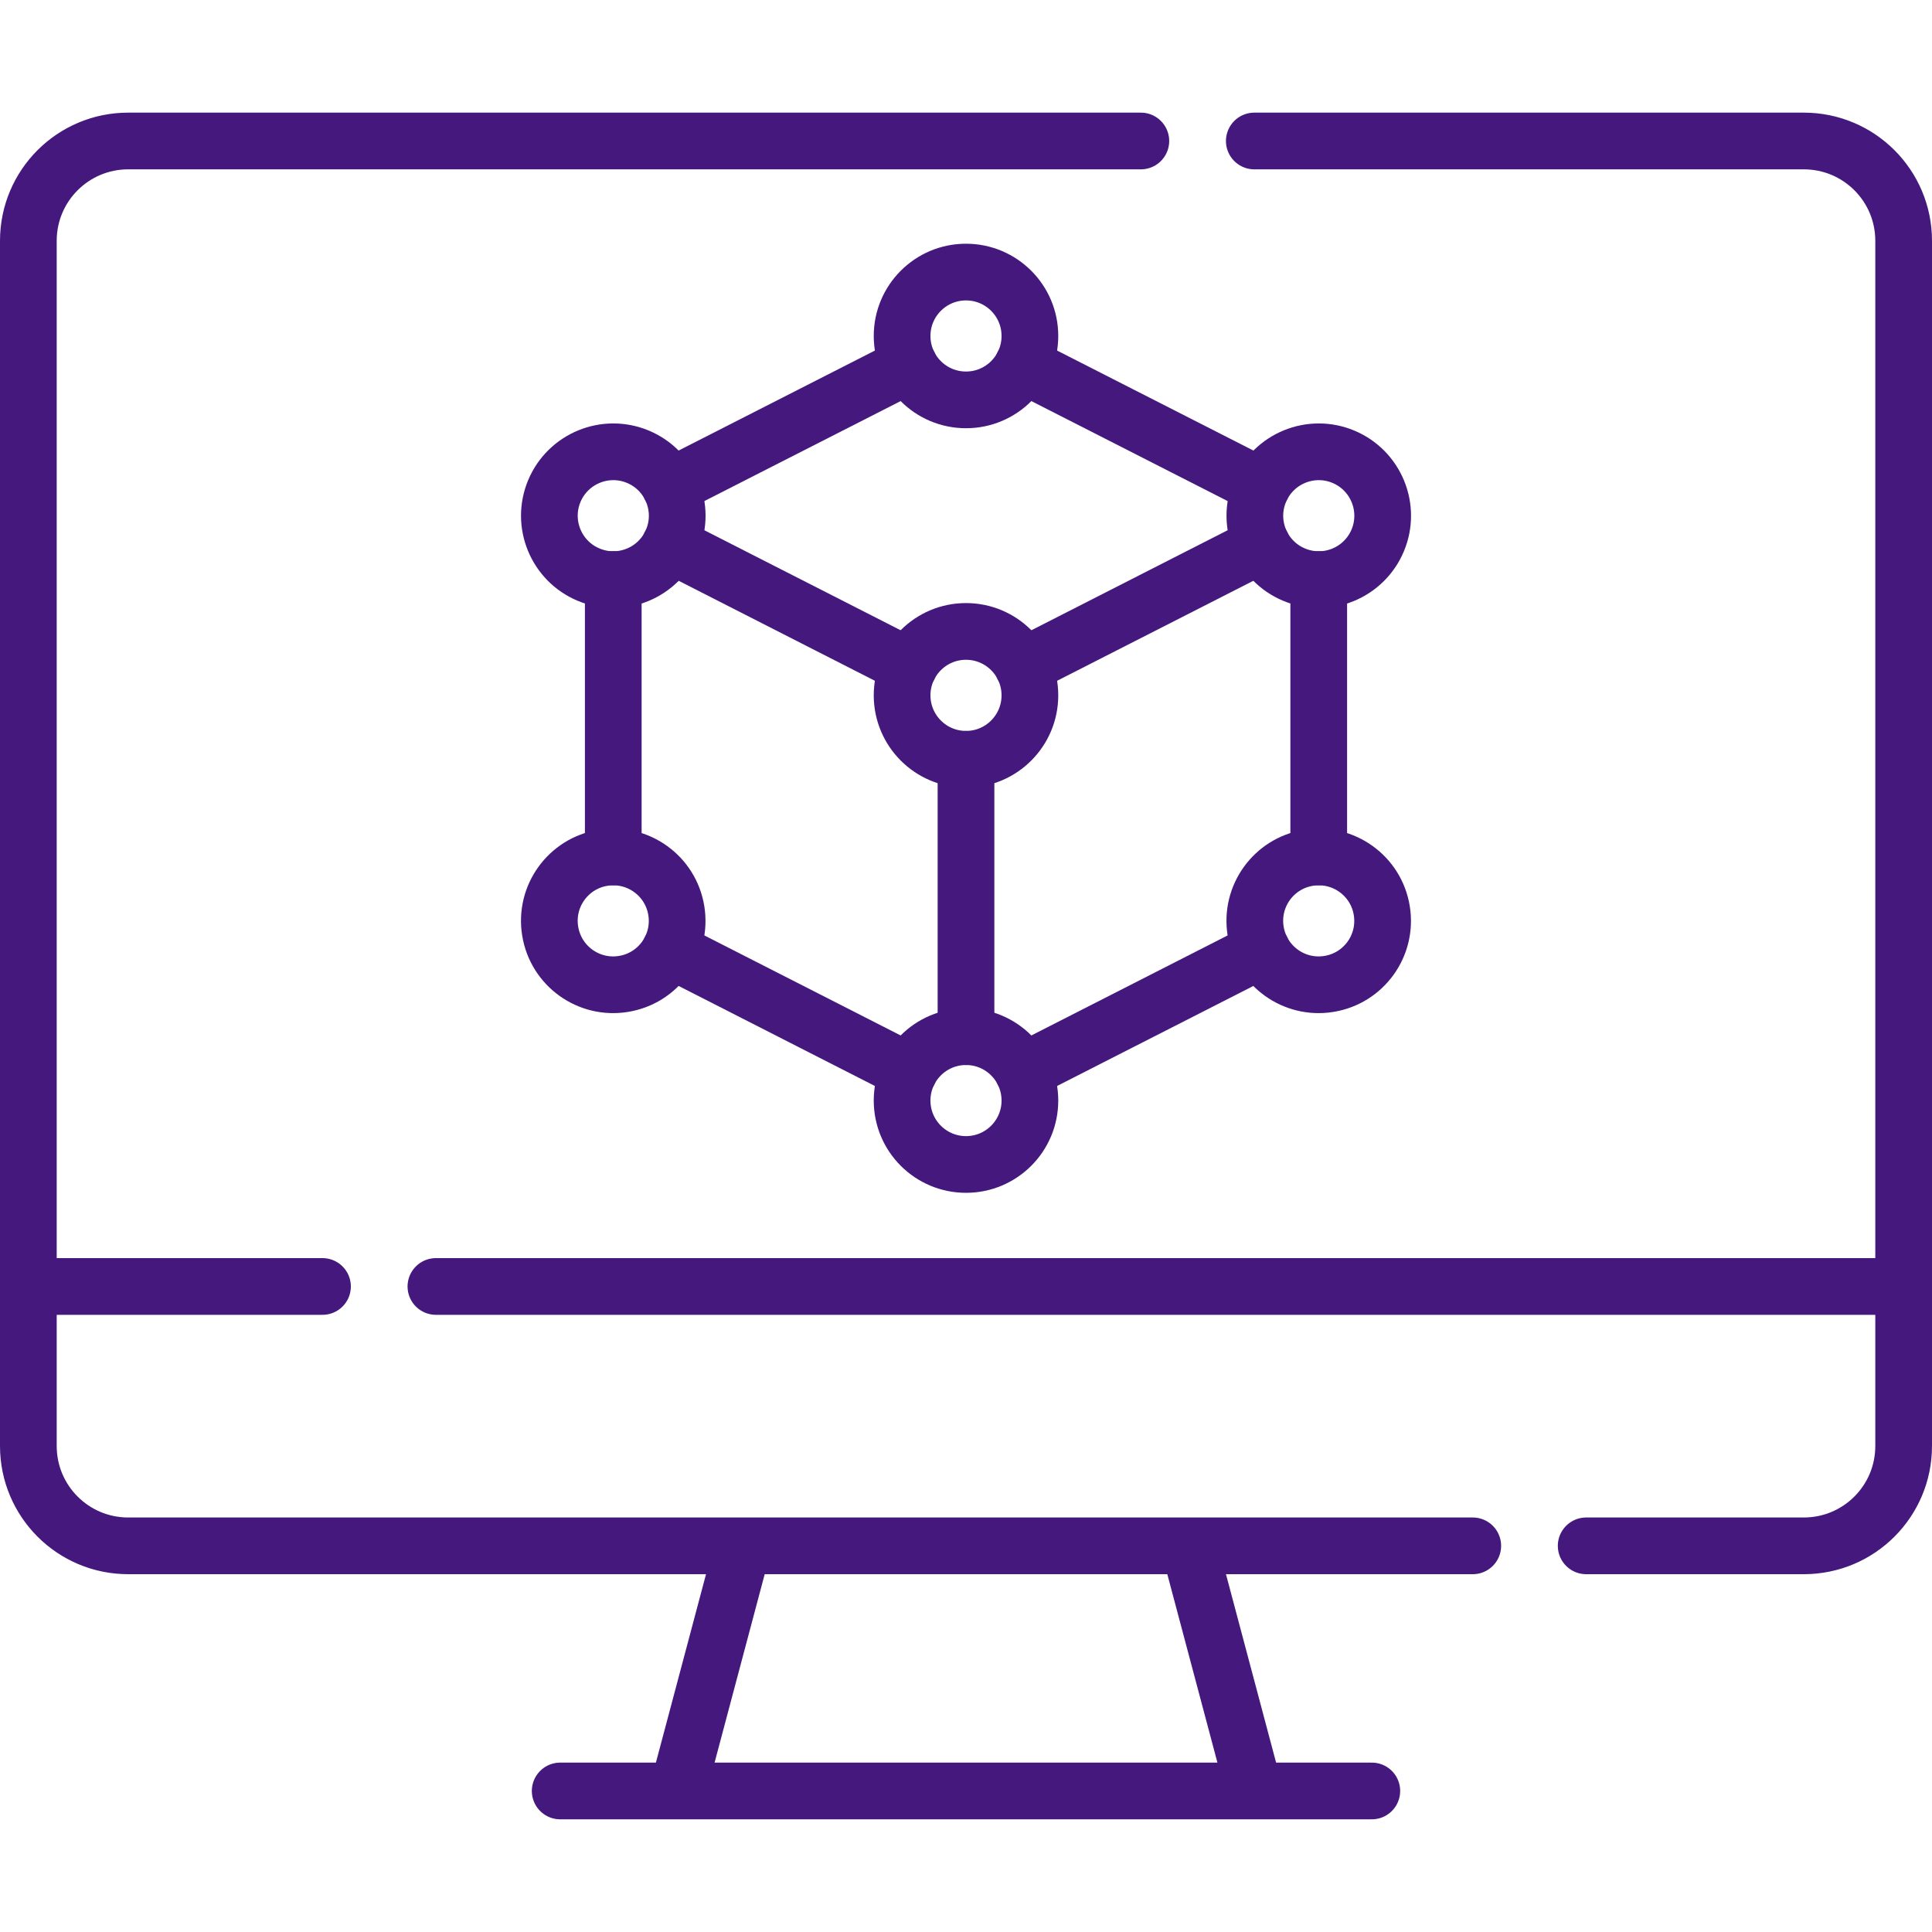 <svg width="40" height="40" viewBox="0 0 40 40" fill="none" xmlns="http://www.w3.org/2000/svg">
<path d="M25.969 2.919H37.346C38.488 2.919 39.413 3.844 39.413 4.985V29.938C39.413 31.08 38.488 32.005 37.346 32.005H32.84M30.492 32.005H2.654C1.512 32.005 0.587 31.08 0.587 29.938V4.985C0.587 3.844 1.512 2.919 2.654 2.919H23.62M9.025 26.635H39.413M0.587 26.635H6.677M11.598 37.08H28.402M26.125 11.276L21.178 13.797M27.303 17.742V11.999M21.178 22.186L26.125 19.665M20 15.72V21.463M18.822 13.797L13.875 11.276M13.875 19.665L18.822 22.186M12.697 11.999V17.742M18.822 7.556L13.875 10.076M26.125 10.076L21.178 7.556M25.969 37.08H14.031L15.381 32.005H24.619L25.969 37.08Z" stroke="#45187E" stroke-width="1.174" stroke-miterlimit="10" stroke-linecap="round" stroke-linejoin="round"/>
<path d="M20 8.279C20.731 8.279 21.323 7.687 21.323 6.956C21.323 6.225 20.731 5.633 20 5.633C19.269 5.633 18.677 6.225 18.677 6.956C18.677 7.687 19.269 8.279 20 8.279Z" stroke="#45187E" stroke-width="1.174" stroke-miterlimit="10" stroke-linecap="round" stroke-linejoin="round"/>
<path d="M20 15.72C20.731 15.72 21.323 15.127 21.323 14.396C21.323 13.666 20.731 13.073 20 13.073C19.269 13.073 18.677 13.666 18.677 14.396C18.677 15.127 19.269 15.72 20 15.72Z" stroke="#45187E" stroke-width="1.174" stroke-miterlimit="10" stroke-linecap="round" stroke-linejoin="round"/>
<path d="M20 24.109C20.731 24.109 21.323 23.517 21.323 22.786C21.323 22.055 20.731 21.463 20 21.463C19.269 21.463 18.677 22.055 18.677 22.786C18.677 23.517 19.269 24.109 20 24.109Z" stroke="#45187E" stroke-width="1.174" stroke-miterlimit="10" stroke-linecap="round" stroke-linejoin="round"/>
<path d="M12.909 20.371C13.631 20.254 14.12 19.574 14.002 18.852C13.885 18.131 13.205 17.642 12.483 17.76C11.762 17.877 11.273 18.557 11.391 19.278C11.508 20 12.188 20.489 12.909 20.371Z" stroke="#45187E" stroke-width="1.174" stroke-miterlimit="10" stroke-linecap="round" stroke-linejoin="round"/>
<path d="M27.515 20.371C28.237 20.254 28.726 19.574 28.608 18.852C28.491 18.131 27.811 17.642 27.089 17.76C26.368 17.877 25.879 18.557 25.997 19.278C26.114 20 26.794 20.489 27.515 20.371Z" stroke="#45187E" stroke-width="1.174" stroke-miterlimit="10" stroke-linecap="round" stroke-linejoin="round"/>
<path d="M13.918 11.189C14.2 10.515 13.883 9.74 13.209 9.457C12.535 9.175 11.76 9.492 11.477 10.166C11.195 10.839 11.512 11.615 12.186 11.897C12.86 12.18 13.635 11.863 13.918 11.189Z" stroke="#45187E" stroke-width="1.174" stroke-miterlimit="10" stroke-linecap="round" stroke-linejoin="round"/>
<path d="M28.524 11.189C28.806 10.515 28.489 9.74 27.815 9.457C27.142 9.175 26.366 9.492 26.084 10.166C25.801 10.839 26.118 11.615 26.792 11.897C27.466 12.18 28.241 11.863 28.524 11.189Z" stroke="#45187E" stroke-width="1.174" stroke-miterlimit="10" stroke-linecap="round" stroke-linejoin="round"/>
</svg>
